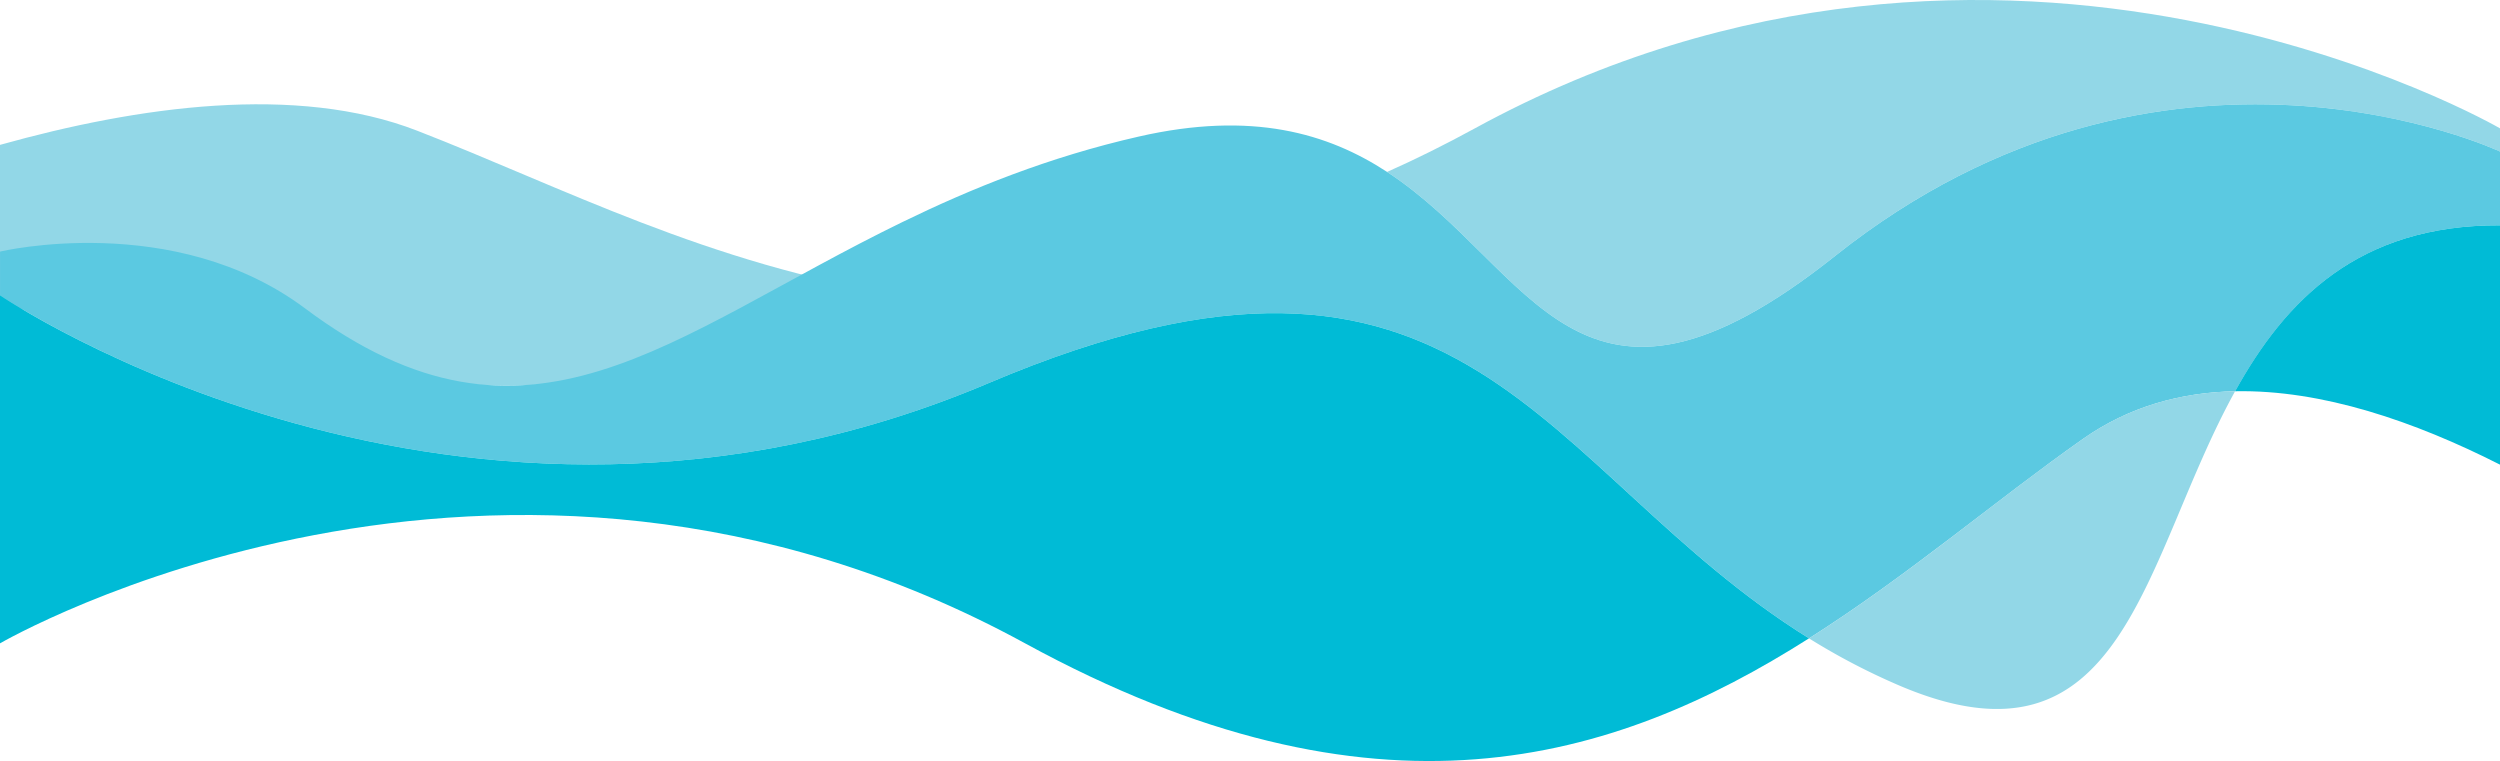 <?xml version="1.0" encoding="UTF-8"?> <svg xmlns="http://www.w3.org/2000/svg" id="Layer_1" data-name="Layer 1" viewBox="0 0 2000 608.82"><defs><style>.cls-1{fill:#92d7e7}.cls-3{fill:#00bbd6}</style></defs><path d="M244.05 274.39c178.9 73.94 290.72 12.2 477.73-38.1-154.84-24.58-272.8-87-388-131.71C237.15 67 110.41 85 0 115.9v133.39s139.08-18.29 244.05 25.1ZM1179.9 102.68q-36.11 19.71-70.23 34.86c117.21 76.57 151.76 231.6 358.5 67.15 264-210 531.83-83.44 531.83-83.44v-18.57s-397.06-231.03-820.1 0Z" class="cls-1"></path><path d="M1468.17 204.69c-206.74 164.45-241.29 9.42-358.5-67.15-47.24-30.86-107.9-49-198.67-28.29-72.09 16.42-133.94 41.54-189.22 68.46-187 91.08-298.83 202.87-477.73 69-105-78.55-244-45.45-244-45.45v35s367 250.18 791 70.18c384.69-163.31 440.11 70 656.2 204.27 79-50.08 149.5-110.58 219-159.45 37.07-26.08 78.57-37.37 121.88-38.23 40.37-73 98.8-133.2 211.93-132.77v-59S1732.2-5.33 1468.17 204.69Z" style="fill:#5bc9e1"></path><path d="M1788.07 313c69.6-1.39 143.87 24.18 211.93 58.72V180.25c-113.13-.43-171.56 59.75-211.93 132.75ZM820.1 514.68c281.05 153.48 470.73 95.16 627.1-4-216.09-134.26-271.51-367.56-656.2-204.25-424 180-791-70.18-791-70.18v278.43s397.06-231.03 820.1 0Z" class="cls-3"></path><path d="M1788.07 313c-43.31.86-84.81 12.15-121.88 38.23-69.49 48.87-140 109.37-219 159.45a534 534 0 0 0 71.8 37.55c181.58 77.83 194.61-100.52 269.08-235.23Z" class="cls-1"></path></svg> 